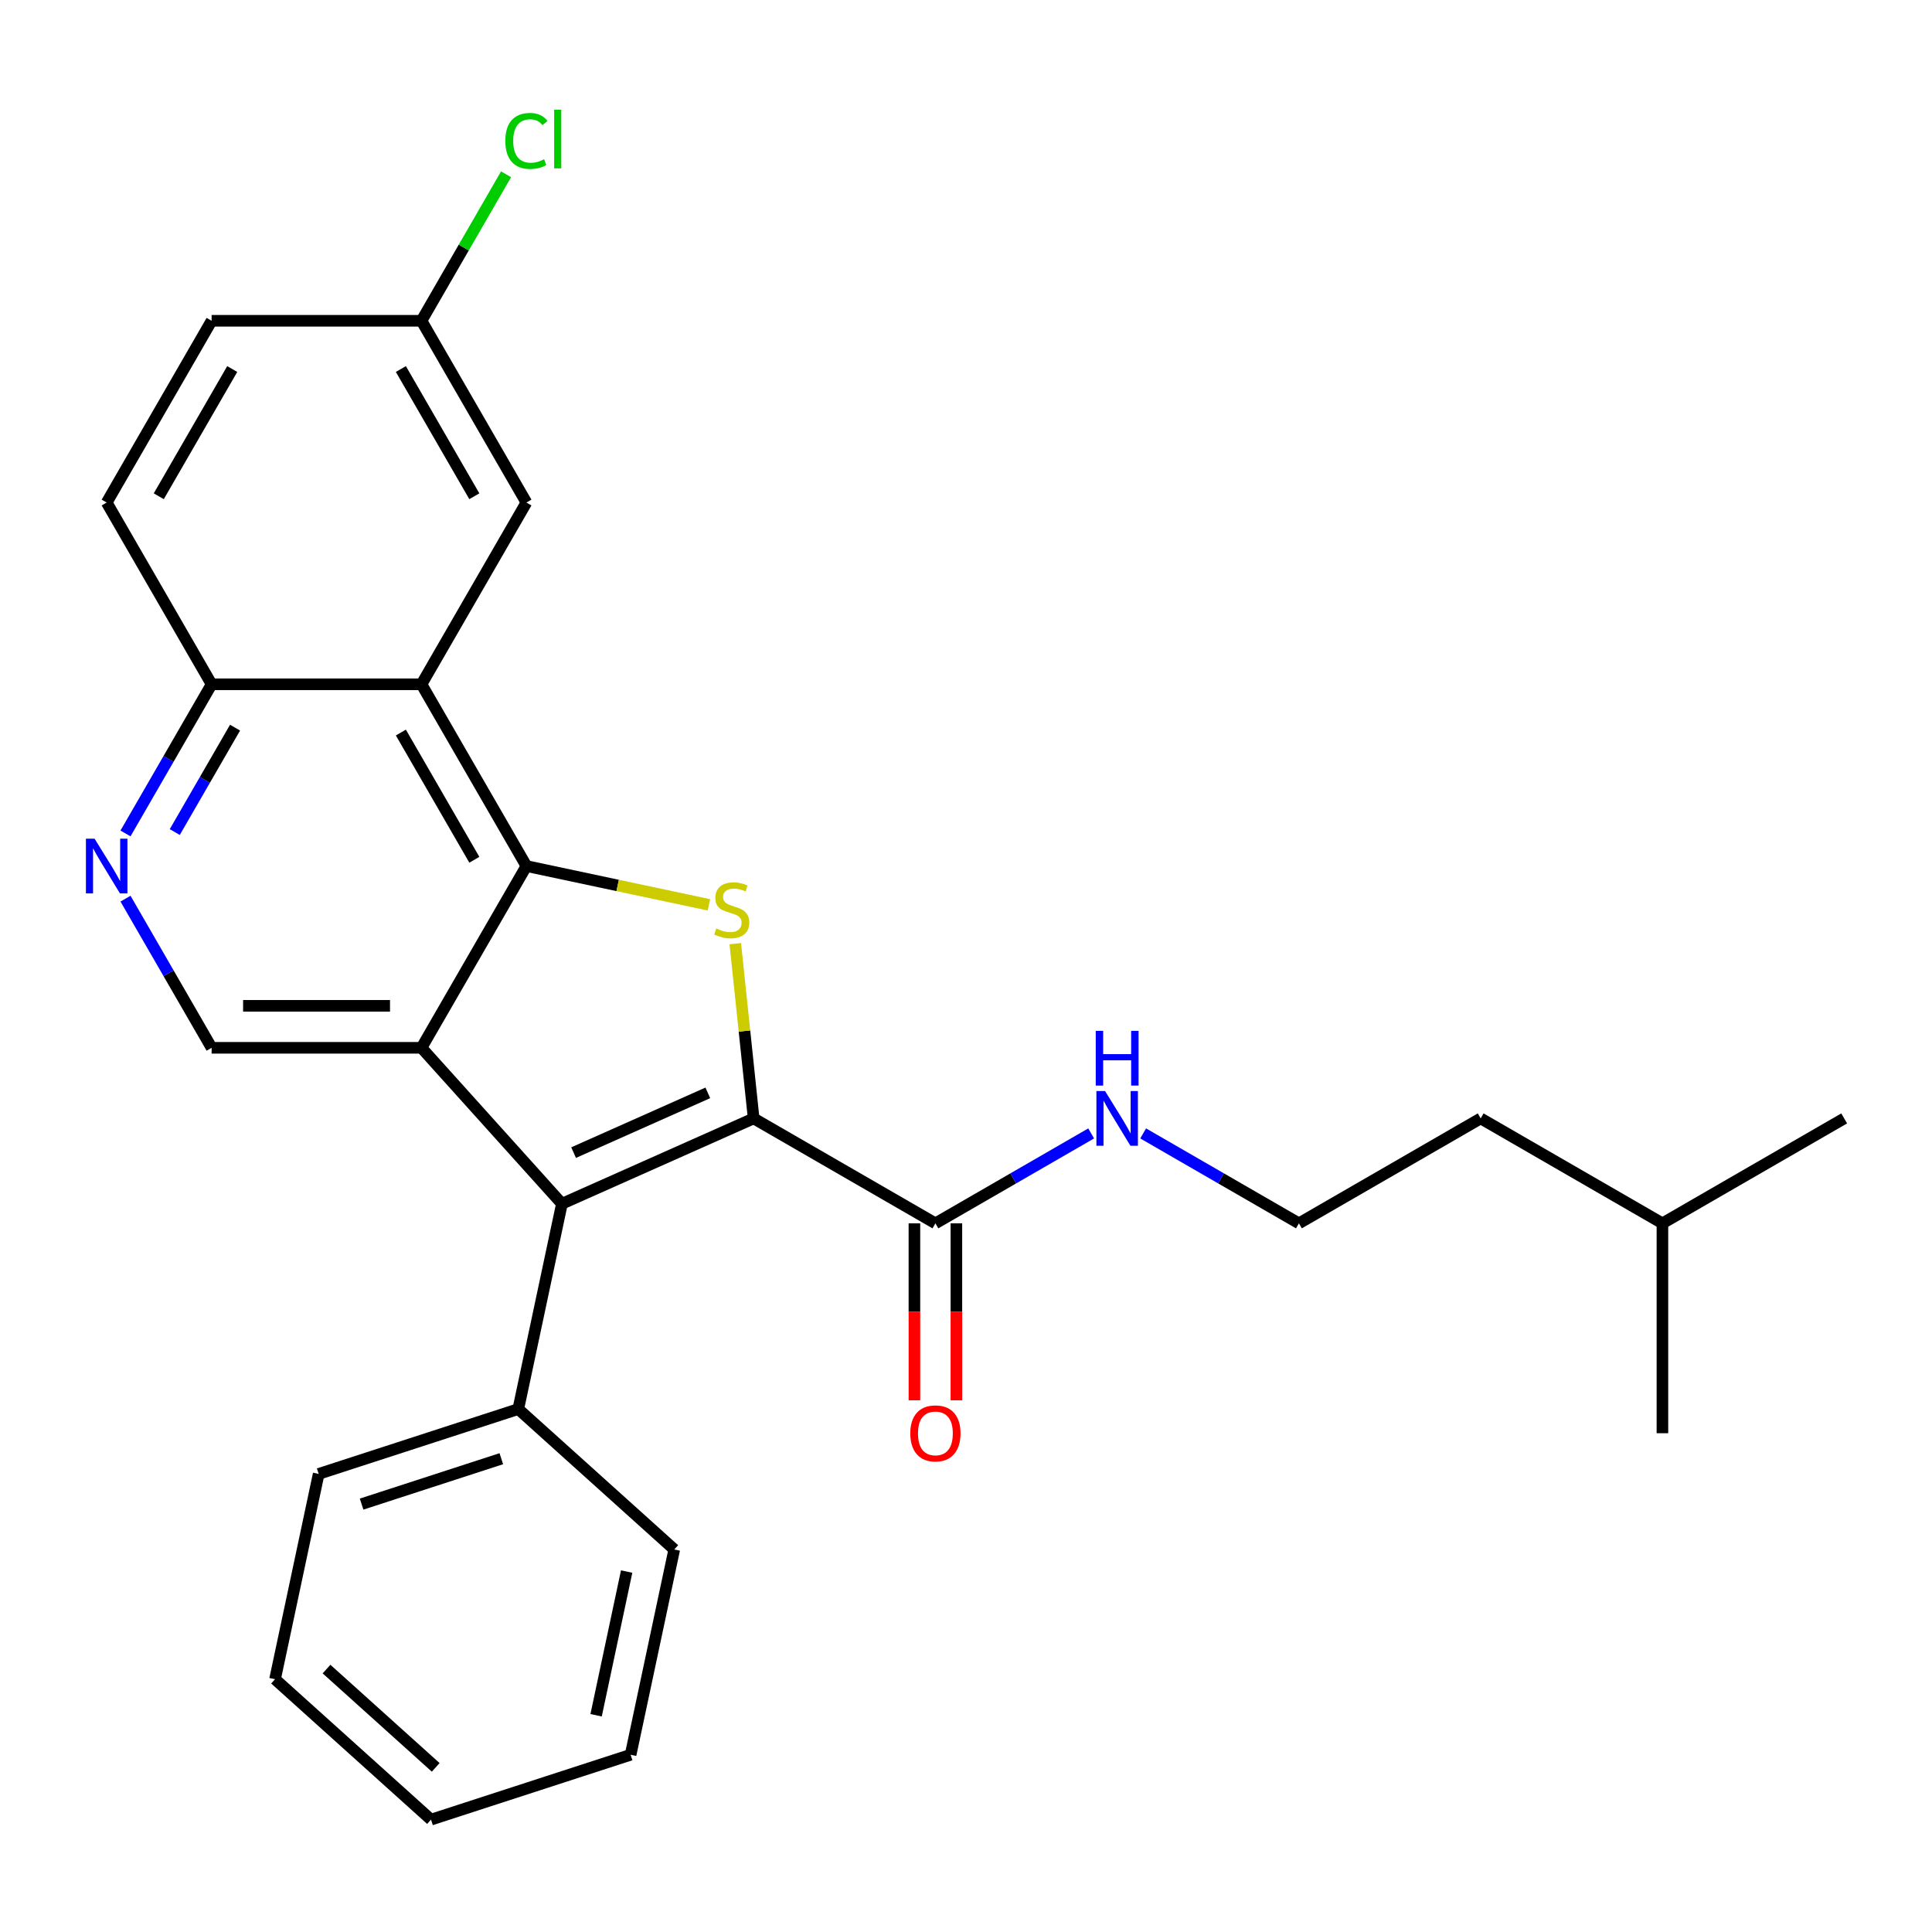 <?xml version='1.0' encoding='iso-8859-1'?>
<svg version='1.1' baseProfile='full'
              xmlns='http://www.w3.org/2000/svg'
                      xmlns:rdkit='http://www.rdkit.org/xml'
                      xmlns:xlink='http://www.w3.org/1999/xlink'
                  xml:space='preserve'
width='1000px' height='1000px' viewBox='0 0 1000 1000'>
<!-- END OF HEADER -->
<rect style='opacity:1.0;fill:#FFFFFF;stroke:none' width='1000' height='1000' x='0' y='0'> </rect>
<path class='bond-2' d='M 390.088,578.886 L 385.335,533.666' style='fill:none;fill-rule:evenodd;stroke:#000000;stroke-width:6px;stroke-linecap:butt;stroke-linejoin:miter;stroke-opacity:1' />
<path class='bond-2' d='M 385.335,533.666 L 380.582,488.447' style='fill:none;fill-rule:evenodd;stroke:#CCCC00;stroke-width:6px;stroke-linecap:butt;stroke-linejoin:miter;stroke-opacity:1' />
<path class='bond-3' d='M 390.088,578.886 L 290.85,623.07' style='fill:none;fill-rule:evenodd;stroke:#000000;stroke-width:6px;stroke-linecap:butt;stroke-linejoin:miter;stroke-opacity:1' />
<path class='bond-3' d='M 366.365,565.666 L 296.899,596.594' style='fill:none;fill-rule:evenodd;stroke:#000000;stroke-width:6px;stroke-linecap:butt;stroke-linejoin:miter;stroke-opacity:1' />
<path class='bond-5' d='M 390.088,578.886 L 484.164,633.201' style='fill:none;fill-rule:evenodd;stroke:#000000;stroke-width:6px;stroke-linecap:butt;stroke-linejoin:miter;stroke-opacity:1' />
<path class='bond-0' d='M 218.162,542.342 L 290.85,623.07' style='fill:none;fill-rule:evenodd;stroke:#000000;stroke-width:6px;stroke-linecap:butt;stroke-linejoin:miter;stroke-opacity:1' />
<path class='bond-6' d='M 218.162,542.342 L 109.532,542.342' style='fill:none;fill-rule:evenodd;stroke:#000000;stroke-width:6px;stroke-linecap:butt;stroke-linejoin:miter;stroke-opacity:1' />
<path class='bond-6' d='M 201.867,520.616 L 125.827,520.616' style='fill:none;fill-rule:evenodd;stroke:#000000;stroke-width:6px;stroke-linecap:butt;stroke-linejoin:miter;stroke-opacity:1' />
<path class='bond-27' d='M 218.162,542.342 L 272.477,448.266' style='fill:none;fill-rule:evenodd;stroke:#000000;stroke-width:6px;stroke-linecap:butt;stroke-linejoin:miter;stroke-opacity:1' />
<path class='bond-1' d='M 272.477,448.266 L 319.707,458.305' style='fill:none;fill-rule:evenodd;stroke:#000000;stroke-width:6px;stroke-linecap:butt;stroke-linejoin:miter;stroke-opacity:1' />
<path class='bond-1' d='M 319.707,458.305 L 366.937,468.344' style='fill:none;fill-rule:evenodd;stroke:#CCCC00;stroke-width:6px;stroke-linecap:butt;stroke-linejoin:miter;stroke-opacity:1' />
<path class='bond-4' d='M 272.477,448.266 L 218.162,354.189' style='fill:none;fill-rule:evenodd;stroke:#000000;stroke-width:6px;stroke-linecap:butt;stroke-linejoin:miter;stroke-opacity:1' />
<path class='bond-4' d='M 245.514,445.017 L 207.494,379.164' style='fill:none;fill-rule:evenodd;stroke:#000000;stroke-width:6px;stroke-linecap:butt;stroke-linejoin:miter;stroke-opacity:1' />
<path class='bond-10' d='M 290.85,623.07 L 268.264,729.326' style='fill:none;fill-rule:evenodd;stroke:#000000;stroke-width:6px;stroke-linecap:butt;stroke-linejoin:miter;stroke-opacity:1' />
<path class='bond-8' d='M 218.162,354.189 L 109.532,354.189' style='fill:none;fill-rule:evenodd;stroke:#000000;stroke-width:6px;stroke-linecap:butt;stroke-linejoin:miter;stroke-opacity:1' />
<path class='bond-9' d='M 218.162,354.189 L 272.477,260.113' style='fill:none;fill-rule:evenodd;stroke:#000000;stroke-width:6px;stroke-linecap:butt;stroke-linejoin:miter;stroke-opacity:1' />
<path class='bond-11' d='M 473.301,633.201 L 473.301,678.998' style='fill:none;fill-rule:evenodd;stroke:#000000;stroke-width:6px;stroke-linecap:butt;stroke-linejoin:miter;stroke-opacity:1' />
<path class='bond-11' d='M 473.301,678.998 L 473.301,724.795' style='fill:none;fill-rule:evenodd;stroke:#FF0000;stroke-width:6px;stroke-linecap:butt;stroke-linejoin:miter;stroke-opacity:1' />
<path class='bond-11' d='M 495.027,633.201 L 495.027,678.998' style='fill:none;fill-rule:evenodd;stroke:#000000;stroke-width:6px;stroke-linecap:butt;stroke-linejoin:miter;stroke-opacity:1' />
<path class='bond-11' d='M 495.027,678.998 L 495.027,724.795' style='fill:none;fill-rule:evenodd;stroke:#FF0000;stroke-width:6px;stroke-linecap:butt;stroke-linejoin:miter;stroke-opacity:1' />
<path class='bond-12' d='M 484.164,633.201 L 524.474,609.928' style='fill:none;fill-rule:evenodd;stroke:#000000;stroke-width:6px;stroke-linecap:butt;stroke-linejoin:miter;stroke-opacity:1' />
<path class='bond-12' d='M 524.474,609.928 L 564.785,586.655' style='fill:none;fill-rule:evenodd;stroke:#0000FF;stroke-width:6px;stroke-linecap:butt;stroke-linejoin:miter;stroke-opacity:1' />
<path class='bond-7' d='M 109.532,542.342 L 87.246,503.742' style='fill:none;fill-rule:evenodd;stroke:#000000;stroke-width:6px;stroke-linecap:butt;stroke-linejoin:miter;stroke-opacity:1' />
<path class='bond-7' d='M 87.246,503.742 L 64.96,465.141' style='fill:none;fill-rule:evenodd;stroke:#0000FF;stroke-width:6px;stroke-linecap:butt;stroke-linejoin:miter;stroke-opacity:1' />
<path class='bond-28' d='M 64.96,431.39 L 87.246,392.79' style='fill:none;fill-rule:evenodd;stroke:#0000FF;stroke-width:6px;stroke-linecap:butt;stroke-linejoin:miter;stroke-opacity:1' />
<path class='bond-28' d='M 87.246,392.79 L 109.532,354.189' style='fill:none;fill-rule:evenodd;stroke:#000000;stroke-width:6px;stroke-linecap:butt;stroke-linejoin:miter;stroke-opacity:1' />
<path class='bond-28' d='M 90.461,430.673 L 106.061,403.653' style='fill:none;fill-rule:evenodd;stroke:#0000FF;stroke-width:6px;stroke-linecap:butt;stroke-linejoin:miter;stroke-opacity:1' />
<path class='bond-28' d='M 106.061,403.653 L 121.662,376.632' style='fill:none;fill-rule:evenodd;stroke:#000000;stroke-width:6px;stroke-linecap:butt;stroke-linejoin:miter;stroke-opacity:1' />
<path class='bond-13' d='M 109.532,354.189 L 55.217,260.113' style='fill:none;fill-rule:evenodd;stroke:#000000;stroke-width:6px;stroke-linecap:butt;stroke-linejoin:miter;stroke-opacity:1' />
<path class='bond-14' d='M 272.477,260.113 L 218.162,166.037' style='fill:none;fill-rule:evenodd;stroke:#000000;stroke-width:6px;stroke-linecap:butt;stroke-linejoin:miter;stroke-opacity:1' />
<path class='bond-14' d='M 245.514,256.865 L 207.494,191.011' style='fill:none;fill-rule:evenodd;stroke:#000000;stroke-width:6px;stroke-linecap:butt;stroke-linejoin:miter;stroke-opacity:1' />
<path class='bond-18' d='M 268.264,729.326 L 164.951,762.894' style='fill:none;fill-rule:evenodd;stroke:#000000;stroke-width:6px;stroke-linecap:butt;stroke-linejoin:miter;stroke-opacity:1' />
<path class='bond-18' d='M 259.481,755.024 L 187.162,778.522' style='fill:none;fill-rule:evenodd;stroke:#000000;stroke-width:6px;stroke-linecap:butt;stroke-linejoin:miter;stroke-opacity:1' />
<path class='bond-19' d='M 268.264,729.326 L 348.992,802.013' style='fill:none;fill-rule:evenodd;stroke:#000000;stroke-width:6px;stroke-linecap:butt;stroke-linejoin:miter;stroke-opacity:1' />
<path class='bond-17' d='M 591.696,586.655 L 632.006,609.928' style='fill:none;fill-rule:evenodd;stroke:#0000FF;stroke-width:6px;stroke-linecap:butt;stroke-linejoin:miter;stroke-opacity:1' />
<path class='bond-17' d='M 632.006,609.928 L 672.317,633.201' style='fill:none;fill-rule:evenodd;stroke:#000000;stroke-width:6px;stroke-linecap:butt;stroke-linejoin:miter;stroke-opacity:1' />
<path class='bond-30' d='M 55.217,260.113 L 109.532,166.037' style='fill:none;fill-rule:evenodd;stroke:#000000;stroke-width:6px;stroke-linecap:butt;stroke-linejoin:miter;stroke-opacity:1' />
<path class='bond-30' d='M 82.18,256.865 L 120.2,191.011' style='fill:none;fill-rule:evenodd;stroke:#000000;stroke-width:6px;stroke-linecap:butt;stroke-linejoin:miter;stroke-opacity:1' />
<path class='bond-15' d='M 218.162,166.037 L 109.532,166.037' style='fill:none;fill-rule:evenodd;stroke:#000000;stroke-width:6px;stroke-linecap:butt;stroke-linejoin:miter;stroke-opacity:1' />
<path class='bond-16' d='M 218.162,166.037 L 240.049,128.127' style='fill:none;fill-rule:evenodd;stroke:#000000;stroke-width:6px;stroke-linecap:butt;stroke-linejoin:miter;stroke-opacity:1' />
<path class='bond-16' d='M 240.049,128.127 L 261.937,90.216' style='fill:none;fill-rule:evenodd;stroke:#00CC00;stroke-width:6px;stroke-linecap:butt;stroke-linejoin:miter;stroke-opacity:1' />
<path class='bond-20' d='M 672.317,633.201 L 766.393,578.886' style='fill:none;fill-rule:evenodd;stroke:#000000;stroke-width:6px;stroke-linecap:butt;stroke-linejoin:miter;stroke-opacity:1' />
<path class='bond-25' d='M 164.951,762.894 L 142.365,869.15' style='fill:none;fill-rule:evenodd;stroke:#000000;stroke-width:6px;stroke-linecap:butt;stroke-linejoin:miter;stroke-opacity:1' />
<path class='bond-24' d='M 348.992,802.013 L 326.406,908.269' style='fill:none;fill-rule:evenodd;stroke:#000000;stroke-width:6px;stroke-linecap:butt;stroke-linejoin:miter;stroke-opacity:1' />
<path class='bond-24' d='M 324.353,813.435 L 308.543,887.814' style='fill:none;fill-rule:evenodd;stroke:#000000;stroke-width:6px;stroke-linecap:butt;stroke-linejoin:miter;stroke-opacity:1' />
<path class='bond-21' d='M 766.393,578.886 L 860.469,633.201' style='fill:none;fill-rule:evenodd;stroke:#000000;stroke-width:6px;stroke-linecap:butt;stroke-linejoin:miter;stroke-opacity:1' />
<path class='bond-22' d='M 860.469,633.201 L 954.545,578.886' style='fill:none;fill-rule:evenodd;stroke:#000000;stroke-width:6px;stroke-linecap:butt;stroke-linejoin:miter;stroke-opacity:1' />
<path class='bond-23' d='M 860.469,633.201 L 860.469,741.831' style='fill:none;fill-rule:evenodd;stroke:#000000;stroke-width:6px;stroke-linecap:butt;stroke-linejoin:miter;stroke-opacity:1' />
<path class='bond-26' d='M 326.406,908.269 L 223.093,941.838' style='fill:none;fill-rule:evenodd;stroke:#000000;stroke-width:6px;stroke-linecap:butt;stroke-linejoin:miter;stroke-opacity:1' />
<path class='bond-29' d='M 142.365,869.15 L 223.093,941.838' style='fill:none;fill-rule:evenodd;stroke:#000000;stroke-width:6px;stroke-linecap:butt;stroke-linejoin:miter;stroke-opacity:1' />
<path class='bond-29' d='M 169.012,863.908 L 225.522,914.789' style='fill:none;fill-rule:evenodd;stroke:#000000;stroke-width:6px;stroke-linecap:butt;stroke-linejoin:miter;stroke-opacity:1' />
<path  class='atom-3' d='M 370.733 480.571
Q 371.053 480.691, 372.373 481.251
Q 373.693 481.811, 375.133 482.171
Q 376.613 482.491, 378.053 482.491
Q 380.733 482.491, 382.293 481.211
Q 383.853 479.891, 383.853 477.611
Q 383.853 476.051, 383.053 475.091
Q 382.293 474.131, 381.093 473.611
Q 379.893 473.091, 377.893 472.491
Q 375.373 471.731, 373.853 471.011
Q 372.373 470.291, 371.293 468.771
Q 370.253 467.251, 370.253 464.691
Q 370.253 461.131, 372.653 458.931
Q 375.093 456.731, 379.893 456.731
Q 383.173 456.731, 386.893 458.291
L 385.973 461.371
Q 382.573 459.971, 380.013 459.971
Q 377.253 459.971, 375.733 461.131
Q 374.213 462.251, 374.253 464.211
Q 374.253 465.731, 375.013 466.651
Q 375.813 467.571, 376.933 468.091
Q 378.093 468.611, 380.013 469.211
Q 382.573 470.011, 384.093 470.811
Q 385.613 471.611, 386.693 473.251
Q 387.813 474.851, 387.813 477.611
Q 387.813 481.531, 385.173 483.651
Q 382.573 485.731, 378.213 485.731
Q 375.693 485.731, 373.773 485.171
Q 371.893 484.651, 369.653 483.731
L 370.733 480.571
' fill='#CCCC00'/>
<path  class='atom-8' d='M 48.957 434.106
L 58.237 449.106
Q 59.157 450.586, 60.637 453.266
Q 62.117 455.946, 62.197 456.106
L 62.197 434.106
L 65.957 434.106
L 65.957 462.426
L 62.077 462.426
L 52.117 446.026
Q 50.957 444.106, 49.717 441.906
Q 48.517 439.706, 48.157 439.026
L 48.157 462.426
L 44.477 462.426
L 44.477 434.106
L 48.957 434.106
' fill='#0000FF'/>
<path  class='atom-12' d='M 471.164 741.911
Q 471.164 735.111, 474.524 731.311
Q 477.884 727.511, 484.164 727.511
Q 490.444 727.511, 493.804 731.311
Q 497.164 735.111, 497.164 741.911
Q 497.164 748.791, 493.764 752.711
Q 490.364 756.591, 484.164 756.591
Q 477.924 756.591, 474.524 752.711
Q 471.164 748.831, 471.164 741.911
M 484.164 753.391
Q 488.484 753.391, 490.804 750.511
Q 493.164 747.591, 493.164 741.911
Q 493.164 736.351, 490.804 733.551
Q 488.484 730.711, 484.164 730.711
Q 479.844 730.711, 477.484 733.511
Q 475.164 736.311, 475.164 741.911
Q 475.164 747.631, 477.484 750.511
Q 479.844 753.391, 484.164 753.391
' fill='#FF0000'/>
<path  class='atom-13' d='M 571.98 564.726
L 581.26 579.726
Q 582.18 581.206, 583.66 583.886
Q 585.14 586.566, 585.22 586.726
L 585.22 564.726
L 588.98 564.726
L 588.98 593.046
L 585.1 593.046
L 575.14 576.646
Q 573.98 574.726, 572.74 572.526
Q 571.54 570.326, 571.18 569.646
L 571.18 593.046
L 567.5 593.046
L 567.5 564.726
L 571.98 564.726
' fill='#0000FF'/>
<path  class='atom-13' d='M 567.16 533.574
L 571 533.574
L 571 545.614
L 585.48 545.614
L 585.48 533.574
L 589.32 533.574
L 589.32 561.894
L 585.48 561.894
L 585.48 548.814
L 571 548.814
L 571 561.894
L 567.16 561.894
L 567.16 533.574
' fill='#0000FF'/>
<path  class='atom-17' d='M 261.557 72.941
Q 261.557 65.901, 264.837 62.221
Q 268.157 58.501, 274.437 58.501
Q 280.277 58.501, 283.397 62.621
L 280.757 64.781
Q 278.477 61.781, 274.437 61.781
Q 270.157 61.781, 267.877 64.661
Q 265.637 67.501, 265.637 72.941
Q 265.637 78.541, 267.957 81.421
Q 270.317 84.301, 274.877 84.301
Q 277.997 84.301, 281.637 82.421
L 282.757 85.421
Q 281.277 86.381, 279.037 86.941
Q 276.797 87.501, 274.317 87.501
Q 268.157 87.501, 264.837 83.741
Q 261.557 79.981, 261.557 72.941
' fill='#00CC00'/>
<path  class='atom-17' d='M 286.837 56.781
L 290.517 56.781
L 290.517 87.141
L 286.837 87.141
L 286.837 56.781
' fill='#00CC00'/>
</svg>
